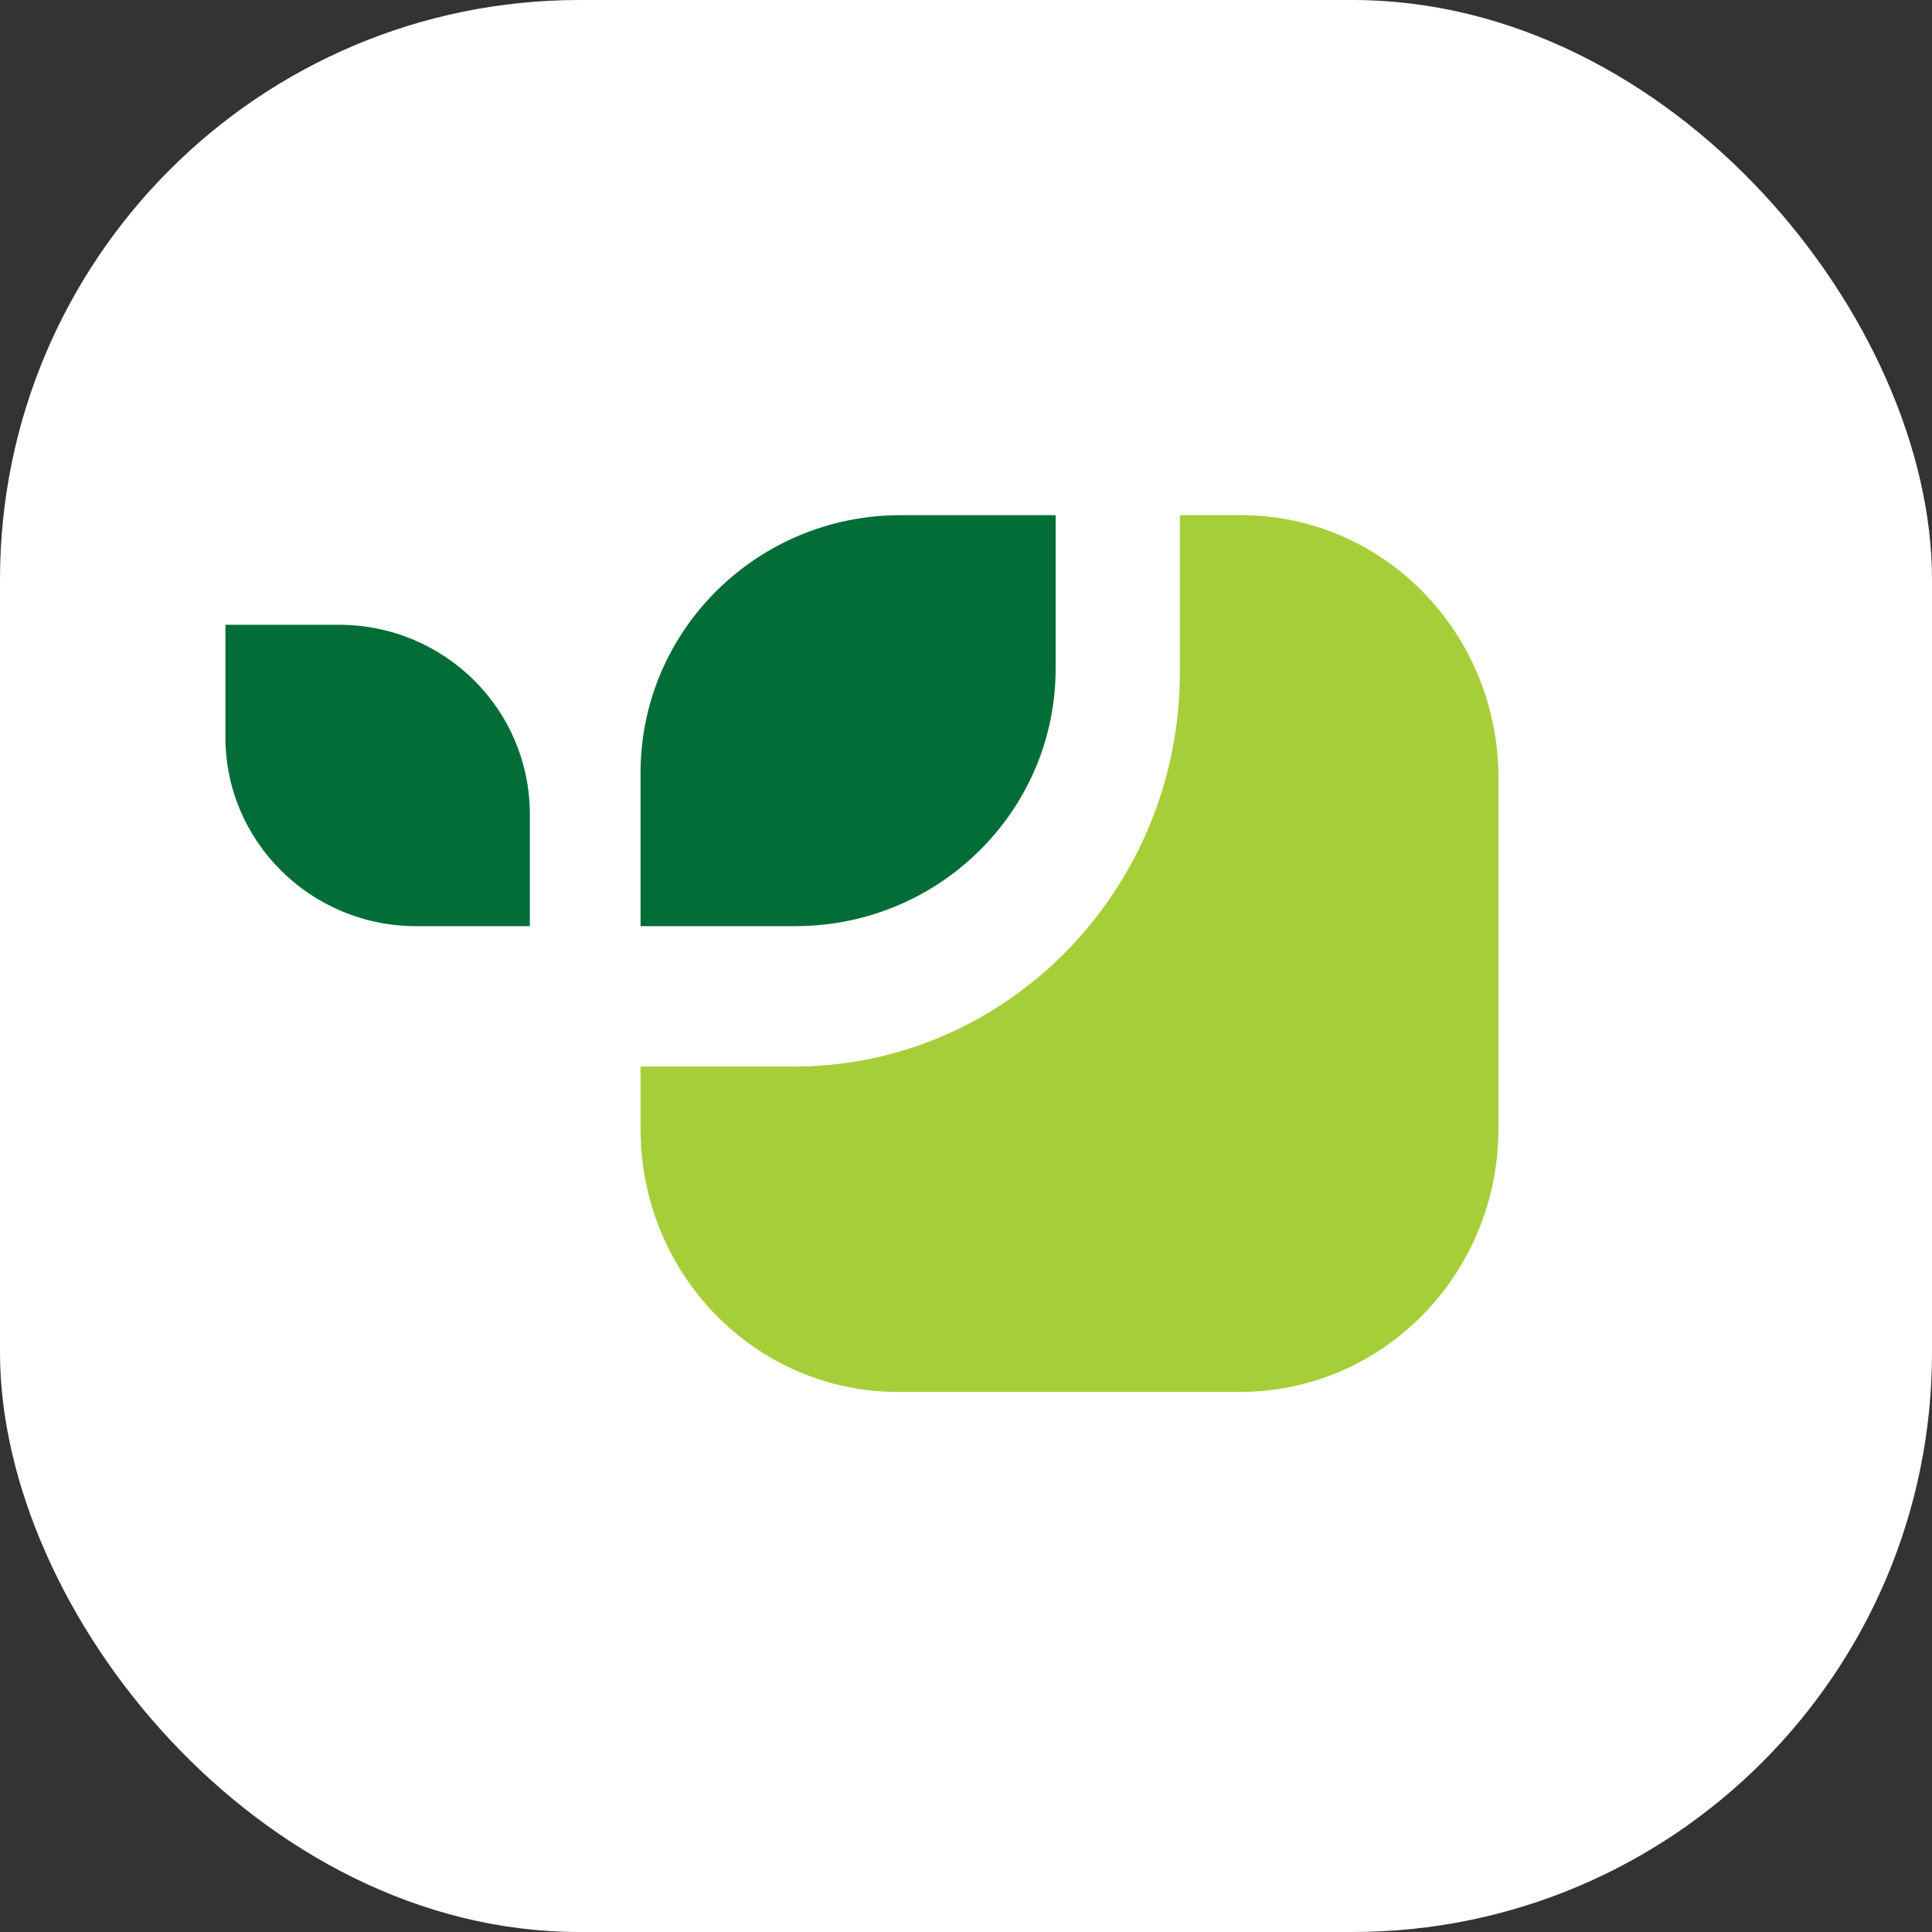 <svg width="40" height="40" viewBox="0 0 40 40" fill="none" xmlns="http://www.w3.org/2000/svg">
    <rect x="0" y="0" width="40" height="40" fill="#333333" stroke="none"/>
    <rect width="40" height="40" rx="12" fill="white"/>
    <path fill-rule="evenodd" clip-rule="evenodd" d="M31.024 23.365V16.109C31.024 13.1 28.641 10.666 25.695 10.666H24.428V13.919C24.428 18.421 20.843 22.082 16.435 22.082H13.262V23.376C13.262 26.385 15.645 28.818 18.59 28.818H25.695C28.641 28.807 31.024 26.374 31.024 23.365Z" fill="#A6CE39"/>
    <path fill-rule="evenodd" clip-rule="evenodd" d="M21.856 13.842V10.666H18.642C15.678 10.666 13.262 13.051 13.262 15.999V19.175H16.466C19.44 19.175 21.856 16.791 21.856 13.842Z" fill="#036D38"/>
    <path fill-rule="evenodd" clip-rule="evenodd" d="M7.012 12.935H4.667V15.268C4.667 17.423 6.437 19.175 8.613 19.175H10.97V16.842C10.959 14.677 9.2 12.935 7.012 12.935Z" fill="#036D38"/>
</svg>
